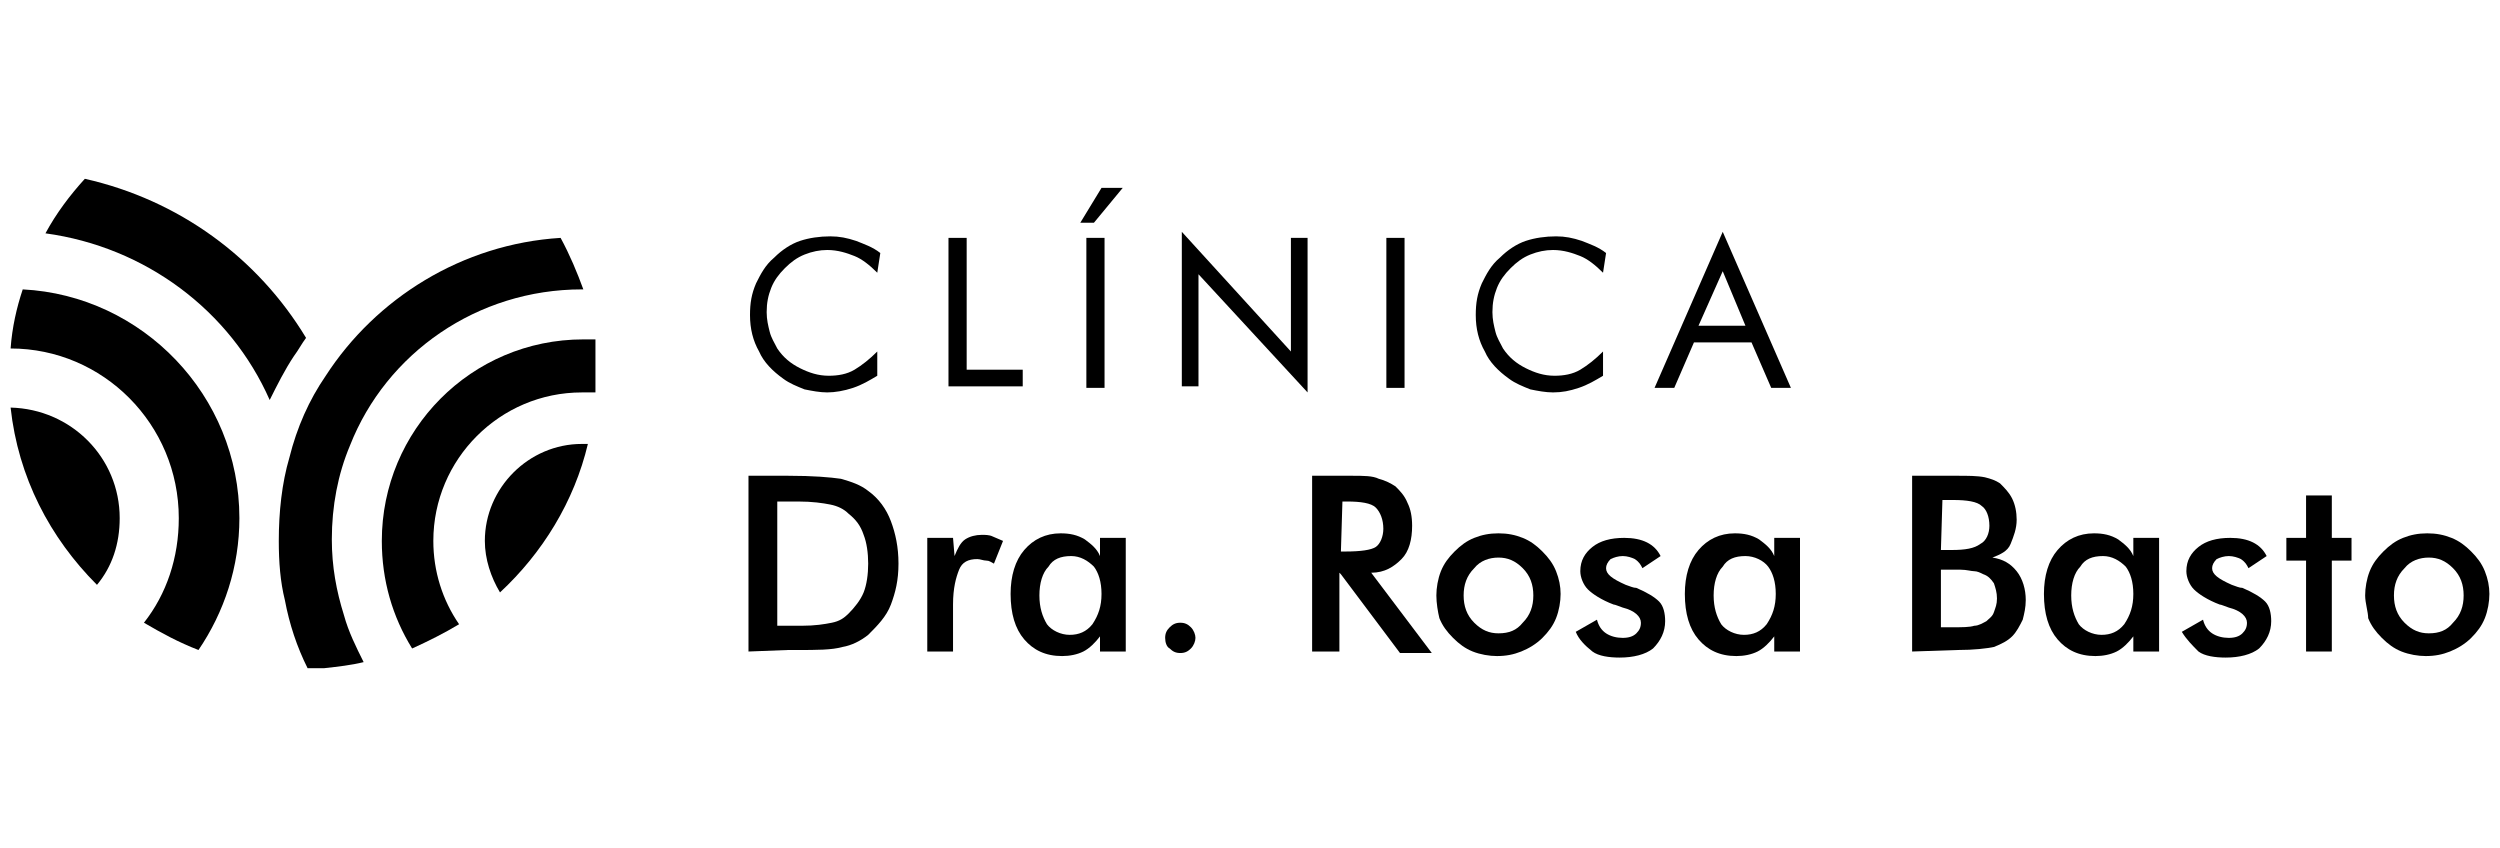 <?xml version="1.0" encoding="utf-8"?>
<!-- Generator: Adobe Illustrator 21.0.1, SVG Export Plug-In . SVG Version: 6.00 Build 0)  -->
<svg version="1.1" id="Layer_1" xmlns="http://www.w3.org/2000/svg" xmlns:xlink="http://www.w3.org/1999/xlink" x="0px" y="0px"
	 viewBox="0 0 165 56" style="enable-background:new 0 0 165 56;" xml:space="preserve">
<g>
	<g>
		<path d="M7.9,34.2c0,1.7-0.5,3.2-1.5,4.4c-3.1-3.1-5.2-7.1-5.7-11.7C4.7,27,7.9,30.2,7.9,34.2"/>
		<path d="M15.8,34.2c0,3.2-1,6.2-2.7,8.7c-1.3-0.5-2.4-1.1-3.6-1.8c1.5-1.9,2.3-4.3,2.3-6.9C11.8,28,6.8,23,0.7,23
			c0.1-1.4,0.4-2.7,0.8-3.9C9.4,19.5,15.8,26.1,15.8,34.2"/>
		<path d="M38.8,29.3c-0.9,3.8-3,7.2-5.8,9.8c-0.6-1-1-2.2-1-3.4c0-3.5,2.9-6.4,6.4-6.4C38.5,29.3,38.6,29.3,38.8,29.3"/>
		<path d="M19.4,23.5c0.3-0.4,0.5-0.8,0.8-1.2c-3.2-5.3-8.4-9.1-14.6-10.5c-1,1.1-1.9,2.3-2.6,3.6c6.6,0.9,12.2,5.1,14.8,11
			C18.3,25.4,18.8,24.4,19.4,23.5"/>
		<path d="M37,15.7c-6.5,0.4-12.2,4-15.5,9.1c-1.1,1.6-1.9,3.4-2.4,5.4l0,0c-0.5,1.7-0.7,3.6-0.7,5.5c0,1.4,0.1,2.7,0.4,3.9l0,0
			c0.3,1.6,0.8,3.1,1.5,4.5c0.4,0,0.7,0,1.1,0c0.9-0.1,1.8-0.2,2.6-0.4c-0.5-1-1-2-1.3-3.1c-0.5-1.6-0.8-3.2-0.8-5
			c0-2.2,0.4-4.3,1.2-6.2c2.4-6.1,8.4-10.3,15.3-10.3h0.1C38.1,18,37.6,16.8,37,15.7"/>
		<path d="M39.3,24.8c0,0.4,0,0.7,0,1.1c-0.3,0-0.6,0-0.9,0c-5.4,0-9.8,4.4-9.8,9.8c0,2,0.6,3.9,1.7,5.5c-1,0.6-2,1.1-3.1,1.6
			c-1.3-2.1-2-4.5-2-7.1c0-7.3,5.9-13.3,13.3-13.3c0.3,0,0.5,0,0.8,0C39.3,23.2,39.3,24,39.3,24.8"/>
	</g>
	<g>
		<g>
			<path d="M57.9,18c-0.5-0.5-1-0.9-1.5-1.1c-0.5-0.2-1.1-0.4-1.8-0.4c-0.5,0-1,0.1-1.5,0.3c-0.5,0.2-0.9,0.5-1.3,0.9
				c-0.4,0.4-0.7,0.8-0.9,1.3c-0.2,0.5-0.3,1-0.3,1.6c0,0.5,0.1,0.9,0.2,1.3c0.1,0.4,0.3,0.7,0.5,1.1c0.4,0.6,0.9,1,1.5,1.3
				c0.6,0.3,1.2,0.5,1.9,0.5c0.6,0,1.2-0.1,1.7-0.4c0.5-0.3,1-0.7,1.5-1.2v1.6c-0.5,0.3-1,0.6-1.6,0.8c-0.6,0.2-1.2,0.3-1.7,0.3
				c-0.5,0-1-0.1-1.5-0.2c-0.5-0.2-1-0.4-1.4-0.7c-0.7-0.5-1.3-1.1-1.6-1.8c-0.4-0.7-0.6-1.5-0.6-2.4c0-0.8,0.1-1.4,0.4-2.1
				c0.3-0.6,0.6-1.2,1.2-1.7c0.5-0.5,1.1-0.9,1.7-1.1c0.6-0.2,1.3-0.3,2-0.3c0.6,0,1.1,0.1,1.7,0.3c0.5,0.2,1.1,0.4,1.6,0.8L57.9,18
				L57.9,18z"/>
			<polygon points="62.6,25.5 62.6,15.7 63.8,15.7 63.8,24.4 67.5,24.4 67.5,25.5 			"/>
			<path d="M71.3,14.7l1.4-2.3h1.4l-1.9,2.3H71.3z M71.7,15.7h1.2v9.9h-1.2V15.7z"/>
			<polygon points="78,25.5 78,15.3 85.2,23.2 85.2,15.7 86.3,15.7 86.3,25.9 79.1,18.1 79.1,25.5 			"/>
			<rect x="91.5" y="15.7" width="1.2" height="9.9"/>
			<path d="M105.8,18c-0.5-0.5-1-0.9-1.5-1.1c-0.5-0.2-1.1-0.4-1.8-0.4c-0.5,0-1,0.1-1.5,0.3c-0.5,0.2-0.9,0.5-1.3,0.9
				c-0.4,0.4-0.7,0.8-0.9,1.3c-0.2,0.5-0.3,1-0.3,1.6c0,0.5,0.1,0.9,0.2,1.3s0.3,0.7,0.5,1.1c0.4,0.6,0.9,1,1.5,1.3
				c0.6,0.3,1.2,0.5,1.9,0.5c0.6,0,1.2-0.1,1.7-0.4c0.5-0.3,1-0.7,1.5-1.2v1.6c-0.5,0.3-1,0.6-1.6,0.8c-0.6,0.2-1.1,0.3-1.7,0.3
				c-0.5,0-1-0.1-1.5-0.2c-0.5-0.2-1-0.4-1.4-0.7c-0.7-0.5-1.3-1.1-1.6-1.8c-0.4-0.7-0.6-1.5-0.6-2.4c0-0.8,0.1-1.4,0.4-2.1
				c0.3-0.6,0.6-1.2,1.2-1.7c0.5-0.5,1.1-0.9,1.7-1.1c0.6-0.2,1.3-0.3,2-0.3c0.6,0,1.1,0.1,1.7,0.3c0.5,0.2,1.1,0.4,1.6,0.8
				L105.8,18L105.8,18z"/>
			<path d="M113.7,15.3l4.5,10.3h-1.3l-1.3-3h-3.8l-1.3,3h-1.3L113.7,15.3z M113.7,17.9l-1.6,3.6h3.1L113.7,17.9z"/>
		</g>
		<g>
			<path d="M49.4,43V31.4H52c1.7,0,2.8,0.1,3.5,0.2c0.7,0.2,1.3,0.4,1.8,0.8c0.7,0.5,1.2,1.2,1.5,2c0.3,0.8,0.5,1.7,0.5,2.8
				s-0.2,1.9-0.5,2.7c-0.3,0.8-0.9,1.4-1.5,2c-0.5,0.4-1.1,0.7-1.7,0.8c-0.7,0.2-1.7,0.2-3,0.2H52L49.4,43L49.4,43z M51.3,41.3h1.6
				c0.9,0,1.5-0.1,2-0.2s0.8-0.3,1.1-0.6c0.4-0.4,0.8-0.9,1-1.4c0.2-0.5,0.3-1.2,0.3-1.9s-0.1-1.4-0.3-1.9c-0.2-0.6-0.5-1-1-1.4
				c-0.3-0.3-0.7-0.5-1.2-0.6s-1.2-0.2-2.1-0.2H52h-0.7L51.3,41.3L51.3,41.3z"/>
			<path d="M63,36.7c0.2-0.5,0.4-0.9,0.7-1.1c0.3-0.2,0.7-0.3,1.1-0.3c0.2,0,0.5,0,0.7,0.1c0.2,0.1,0.5,0.2,0.7,0.3l-0.6,1.5
				c-0.2-0.1-0.3-0.2-0.5-0.2c-0.2,0-0.4-0.1-0.6-0.1c-0.6,0-1,0.2-1.2,0.7c-0.2,0.5-0.4,1.2-0.4,2.3V43h-1.7v-7.5h1.7L63,36.7
				L63,36.7z"/>
			<path d="M74.3,43h-1.7v-1c-0.3,0.4-0.7,0.8-1.1,1c-0.4,0.2-0.9,0.3-1.4,0.3c-1.1,0-1.9-0.4-2.5-1.1c-0.6-0.7-0.9-1.7-0.9-3
				c0-1.2,0.3-2.2,0.9-2.9c0.6-0.7,1.4-1.1,2.4-1.1c0.6,0,1.1,0.1,1.6,0.4c0.4,0.3,0.8,0.6,1,1.1v-1.2h1.7L74.3,43L74.3,43z
				 M72.7,39.2c0-0.8-0.2-1.4-0.5-1.8c-0.4-0.4-0.9-0.7-1.5-0.7c-0.7,0-1.2,0.2-1.5,0.7c-0.4,0.4-0.6,1.1-0.6,1.9
				c0,0.8,0.2,1.4,0.5,1.9c0.3,0.4,0.9,0.7,1.5,0.7c0.6,0,1.1-0.2,1.5-0.7C72.5,40.6,72.7,40,72.7,39.2"/>
			<path d="M76.9,42.1c0-0.3,0.1-0.5,0.3-0.7s0.4-0.3,0.7-0.3c0.3,0,0.5,0.1,0.7,0.3s0.3,0.5,0.3,0.7s-0.1,0.5-0.3,0.7
				s-0.4,0.3-0.7,0.3c-0.3,0-0.5-0.1-0.7-0.3C77,42.7,76.9,42.4,76.9,42.1"/>
			<path d="M88.4,37.8V43h-1.8V31.4h2.6c0.8,0,1.4,0,1.8,0.2c0.4,0.1,0.8,0.3,1.1,0.5c0.3,0.3,0.6,0.6,0.8,1.1
				c0.2,0.4,0.3,0.9,0.3,1.5c0,0.9-0.2,1.7-0.7,2.2c-0.5,0.5-1.1,0.9-2,0.9l4,5.3h-2.1l-3.9-5.2L88.4,37.8L88.4,37.8z M88.5,36.4
				h0.3c1,0,1.7-0.1,2-0.3c0.3-0.2,0.5-0.7,0.5-1.2c0-0.6-0.2-1.1-0.5-1.4c-0.3-0.3-1-0.4-1.9-0.4h-0.3L88.5,36.4L88.5,36.4z"/>
			<path d="M94.8,39.3c0-0.5,0.1-1.1,0.3-1.6c0.2-0.5,0.5-0.9,0.9-1.3c0.4-0.4,0.8-0.7,1.3-0.9c0.5-0.2,1-0.3,1.6-0.3
				c0.6,0,1.1,0.1,1.6,0.3s0.9,0.5,1.3,0.9c0.4,0.4,0.7,0.8,0.9,1.3c0.2,0.5,0.3,1,0.3,1.5c0,0.5-0.1,1.1-0.3,1.6
				c-0.2,0.5-0.5,0.9-0.9,1.3c-0.4,0.4-0.9,0.7-1.4,0.9s-1,0.3-1.6,0.3c-0.5,0-1.1-0.1-1.6-0.3s-0.9-0.5-1.3-0.9
				c-0.4-0.4-0.7-0.8-0.9-1.3C94.9,40.4,94.8,39.8,94.8,39.3 M101.2,39.3c0-0.7-0.2-1.3-0.7-1.8c-0.5-0.5-1-0.7-1.6-0.7
				c-0.6,0-1.2,0.2-1.6,0.7c-0.5,0.5-0.7,1.1-0.7,1.8c0,0.7,0.2,1.3,0.7,1.8s1,0.7,1.6,0.7c0.7,0,1.2-0.2,1.6-0.7
				C101,40.6,101.2,40,101.2,39.3"/>
			<path d="M104,41.7l1.4-0.8c0.1,0.4,0.3,0.7,0.6,0.9s0.7,0.3,1.1,0.3c0.4,0,0.7-0.1,0.9-0.3c0.2-0.2,0.3-0.4,0.3-0.7
				c0-0.4-0.4-0.8-1.2-1c-0.3-0.1-0.5-0.2-0.6-0.2c-0.8-0.3-1.4-0.7-1.7-1c-0.3-0.3-0.5-0.8-0.5-1.2c0-0.7,0.3-1.2,0.8-1.6
				c0.5-0.4,1.2-0.6,2.1-0.6c0.6,0,1.1,0.1,1.5,0.3c0.4,0.2,0.7,0.5,0.9,0.9l-1.2,0.8c-0.1-0.2-0.2-0.4-0.5-0.6
				c-0.2-0.1-0.5-0.2-0.8-0.2c-0.3,0-0.6,0.1-0.8,0.2c-0.2,0.2-0.3,0.4-0.3,0.6c0,0.4,0.4,0.7,1.3,1.1c0.3,0.1,0.5,0.2,0.7,0.2
				c0.7,0.3,1.2,0.6,1.5,0.9c0.3,0.3,0.4,0.8,0.4,1.3c0,0.7-0.3,1.3-0.8,1.8c-0.5,0.4-1.3,0.6-2.2,0.6c-0.7,0-1.4-0.1-1.8-0.4
				C104.6,42.6,104.2,42.2,104,41.7"/>
			<path d="M118.8,43h-1.7v-1c-0.3,0.4-0.7,0.8-1.1,1c-0.4,0.2-0.9,0.3-1.4,0.3c-1.1,0-1.9-0.4-2.5-1.1c-0.6-0.7-0.9-1.7-0.9-3
				c0-1.2,0.3-2.2,0.9-2.9c0.6-0.7,1.4-1.1,2.4-1.1c0.6,0,1.1,0.1,1.6,0.4c0.4,0.3,0.8,0.6,1,1.1v-1.2h1.7L118.8,43L118.8,43z
				 M117.2,39.2c0-0.8-0.2-1.4-0.5-1.8s-0.9-0.7-1.5-0.7c-0.7,0-1.2,0.2-1.5,0.7c-0.4,0.4-0.6,1.1-0.6,1.9c0,0.8,0.2,1.4,0.5,1.9
				c0.3,0.4,0.9,0.7,1.5,0.7c0.6,0,1.1-0.2,1.5-0.7C117,40.6,117.2,40,117.2,39.2"/>
			<path d="M126.2,43V31.4h2.9c0.8,0,1.4,0,1.9,0.1c0.4,0.1,0.7,0.2,1,0.4c0.3,0.3,0.6,0.6,0.8,1c0.2,0.4,0.3,0.9,0.3,1.4
				c0,0.6-0.2,1.1-0.4,1.6s-0.7,0.7-1.2,0.9c0.7,0.1,1.2,0.4,1.6,0.9c0.4,0.5,0.6,1.2,0.6,1.9c0,0.5-0.1,0.9-0.2,1.3
				c-0.2,0.4-0.4,0.8-0.7,1.1c-0.3,0.3-0.7,0.5-1.2,0.7c-0.5,0.1-1.3,0.2-2.4,0.2L126.2,43L126.2,43z M128.1,36.3h0.7
				c0.9,0,1.5-0.1,1.9-0.4c0.4-0.2,0.6-0.7,0.6-1.2c0-0.6-0.2-1.1-0.5-1.3c-0.3-0.3-1-0.4-1.9-0.4h-0.7L128.1,36.3L128.1,36.3z
				 M128.1,41.4h0.7c0.7,0,1.2,0,1.5-0.1c0.3,0,0.6-0.2,0.8-0.3c0.2-0.2,0.4-0.3,0.5-0.6c0.1-0.3,0.2-0.5,0.2-0.9
				c0-0.4-0.1-0.7-0.2-1c-0.2-0.3-0.4-0.5-0.7-0.6c-0.2-0.1-0.4-0.2-0.6-0.2c-0.2,0-0.5-0.1-0.9-0.1h-0.6h-0.7L128.1,41.4
				L128.1,41.4z"/>
			<path d="M142.5,43h-1.7v-1c-0.3,0.4-0.7,0.8-1.1,1c-0.4,0.2-0.9,0.3-1.4,0.3c-1.1,0-1.9-0.4-2.5-1.1c-0.6-0.7-0.9-1.7-0.9-3
				c0-1.2,0.3-2.2,0.9-2.9s1.4-1.1,2.4-1.1c0.6,0,1.1,0.1,1.6,0.4c0.4,0.3,0.8,0.6,1,1.1v-1.2h1.7L142.5,43L142.5,43z M140.8,39.2
				c0-0.8-0.2-1.4-0.5-1.8c-0.4-0.4-0.9-0.7-1.5-0.7c-0.7,0-1.2,0.2-1.5,0.7c-0.4,0.4-0.6,1.1-0.6,1.9c0,0.8,0.2,1.4,0.5,1.9
				c0.3,0.4,0.9,0.7,1.5,0.7c0.6,0,1.1-0.2,1.5-0.7C140.6,40.6,140.8,40,140.8,39.2"/>
			<path d="M144,41.7l1.4-0.8c0.1,0.4,0.3,0.7,0.6,0.9s0.7,0.3,1.1,0.3c0.4,0,0.7-0.1,0.9-0.3c0.2-0.2,0.3-0.4,0.3-0.7
				c0-0.4-0.4-0.8-1.2-1c-0.3-0.1-0.5-0.2-0.6-0.2c-0.8-0.3-1.4-0.7-1.7-1c-0.3-0.3-0.5-0.8-0.5-1.2c0-0.7,0.3-1.2,0.8-1.6
				c0.5-0.4,1.2-0.6,2.1-0.6c0.6,0,1.1,0.1,1.5,0.3c0.4,0.2,0.7,0.5,0.9,0.9l-1.2,0.8c-0.1-0.2-0.2-0.4-0.5-0.6
				c-0.2-0.1-0.5-0.2-0.8-0.2c-0.3,0-0.6,0.1-0.8,0.2c-0.2,0.2-0.3,0.4-0.3,0.6c0,0.4,0.4,0.7,1.3,1.1c0.3,0.1,0.5,0.2,0.7,0.2
				c0.7,0.3,1.2,0.6,1.5,0.9c0.3,0.3,0.4,0.8,0.4,1.3c0,0.7-0.3,1.3-0.8,1.8c-0.5,0.4-1.3,0.6-2.2,0.6c-0.7,0-1.4-0.1-1.8-0.4
				C144.7,42.6,144.3,42.2,144,41.7"/>
			<polygon points="152.2,43 152.2,37 150.9,37 150.9,35.5 152.2,35.5 152.2,32.7 153.9,32.7 153.9,35.5 155.2,35.5 155.2,37 
				153.9,37 153.9,43 			"/>
			<path d="M156.1,39.3c0-0.5,0.1-1.1,0.3-1.6c0.2-0.5,0.5-0.9,0.9-1.3c0.4-0.4,0.8-0.7,1.3-0.9c0.5-0.2,1-0.3,1.6-0.3
				c0.6,0,1.1,0.1,1.6,0.3s0.9,0.5,1.3,0.9c0.4,0.4,0.7,0.8,0.9,1.3s0.3,1,0.3,1.5c0,0.5-0.1,1.1-0.3,1.6c-0.2,0.5-0.5,0.9-0.9,1.3
				c-0.4,0.4-0.9,0.7-1.4,0.9s-1,0.3-1.6,0.3c-0.5,0-1.1-0.1-1.6-0.3s-0.9-0.5-1.3-0.9c-0.4-0.4-0.7-0.8-0.9-1.3
				C156.3,40.4,156.1,39.8,156.1,39.3 M162.6,39.3c0-0.7-0.2-1.3-0.7-1.8s-1-0.7-1.6-0.7s-1.2,0.2-1.6,0.7c-0.5,0.5-0.7,1.1-0.7,1.8
				c0,0.7,0.2,1.3,0.7,1.8s1,0.7,1.6,0.7c0.7,0,1.2-0.2,1.6-0.7C162.4,40.6,162.6,40,162.6,39.3"/>
		</g>
	</g>
</g>
</svg>
